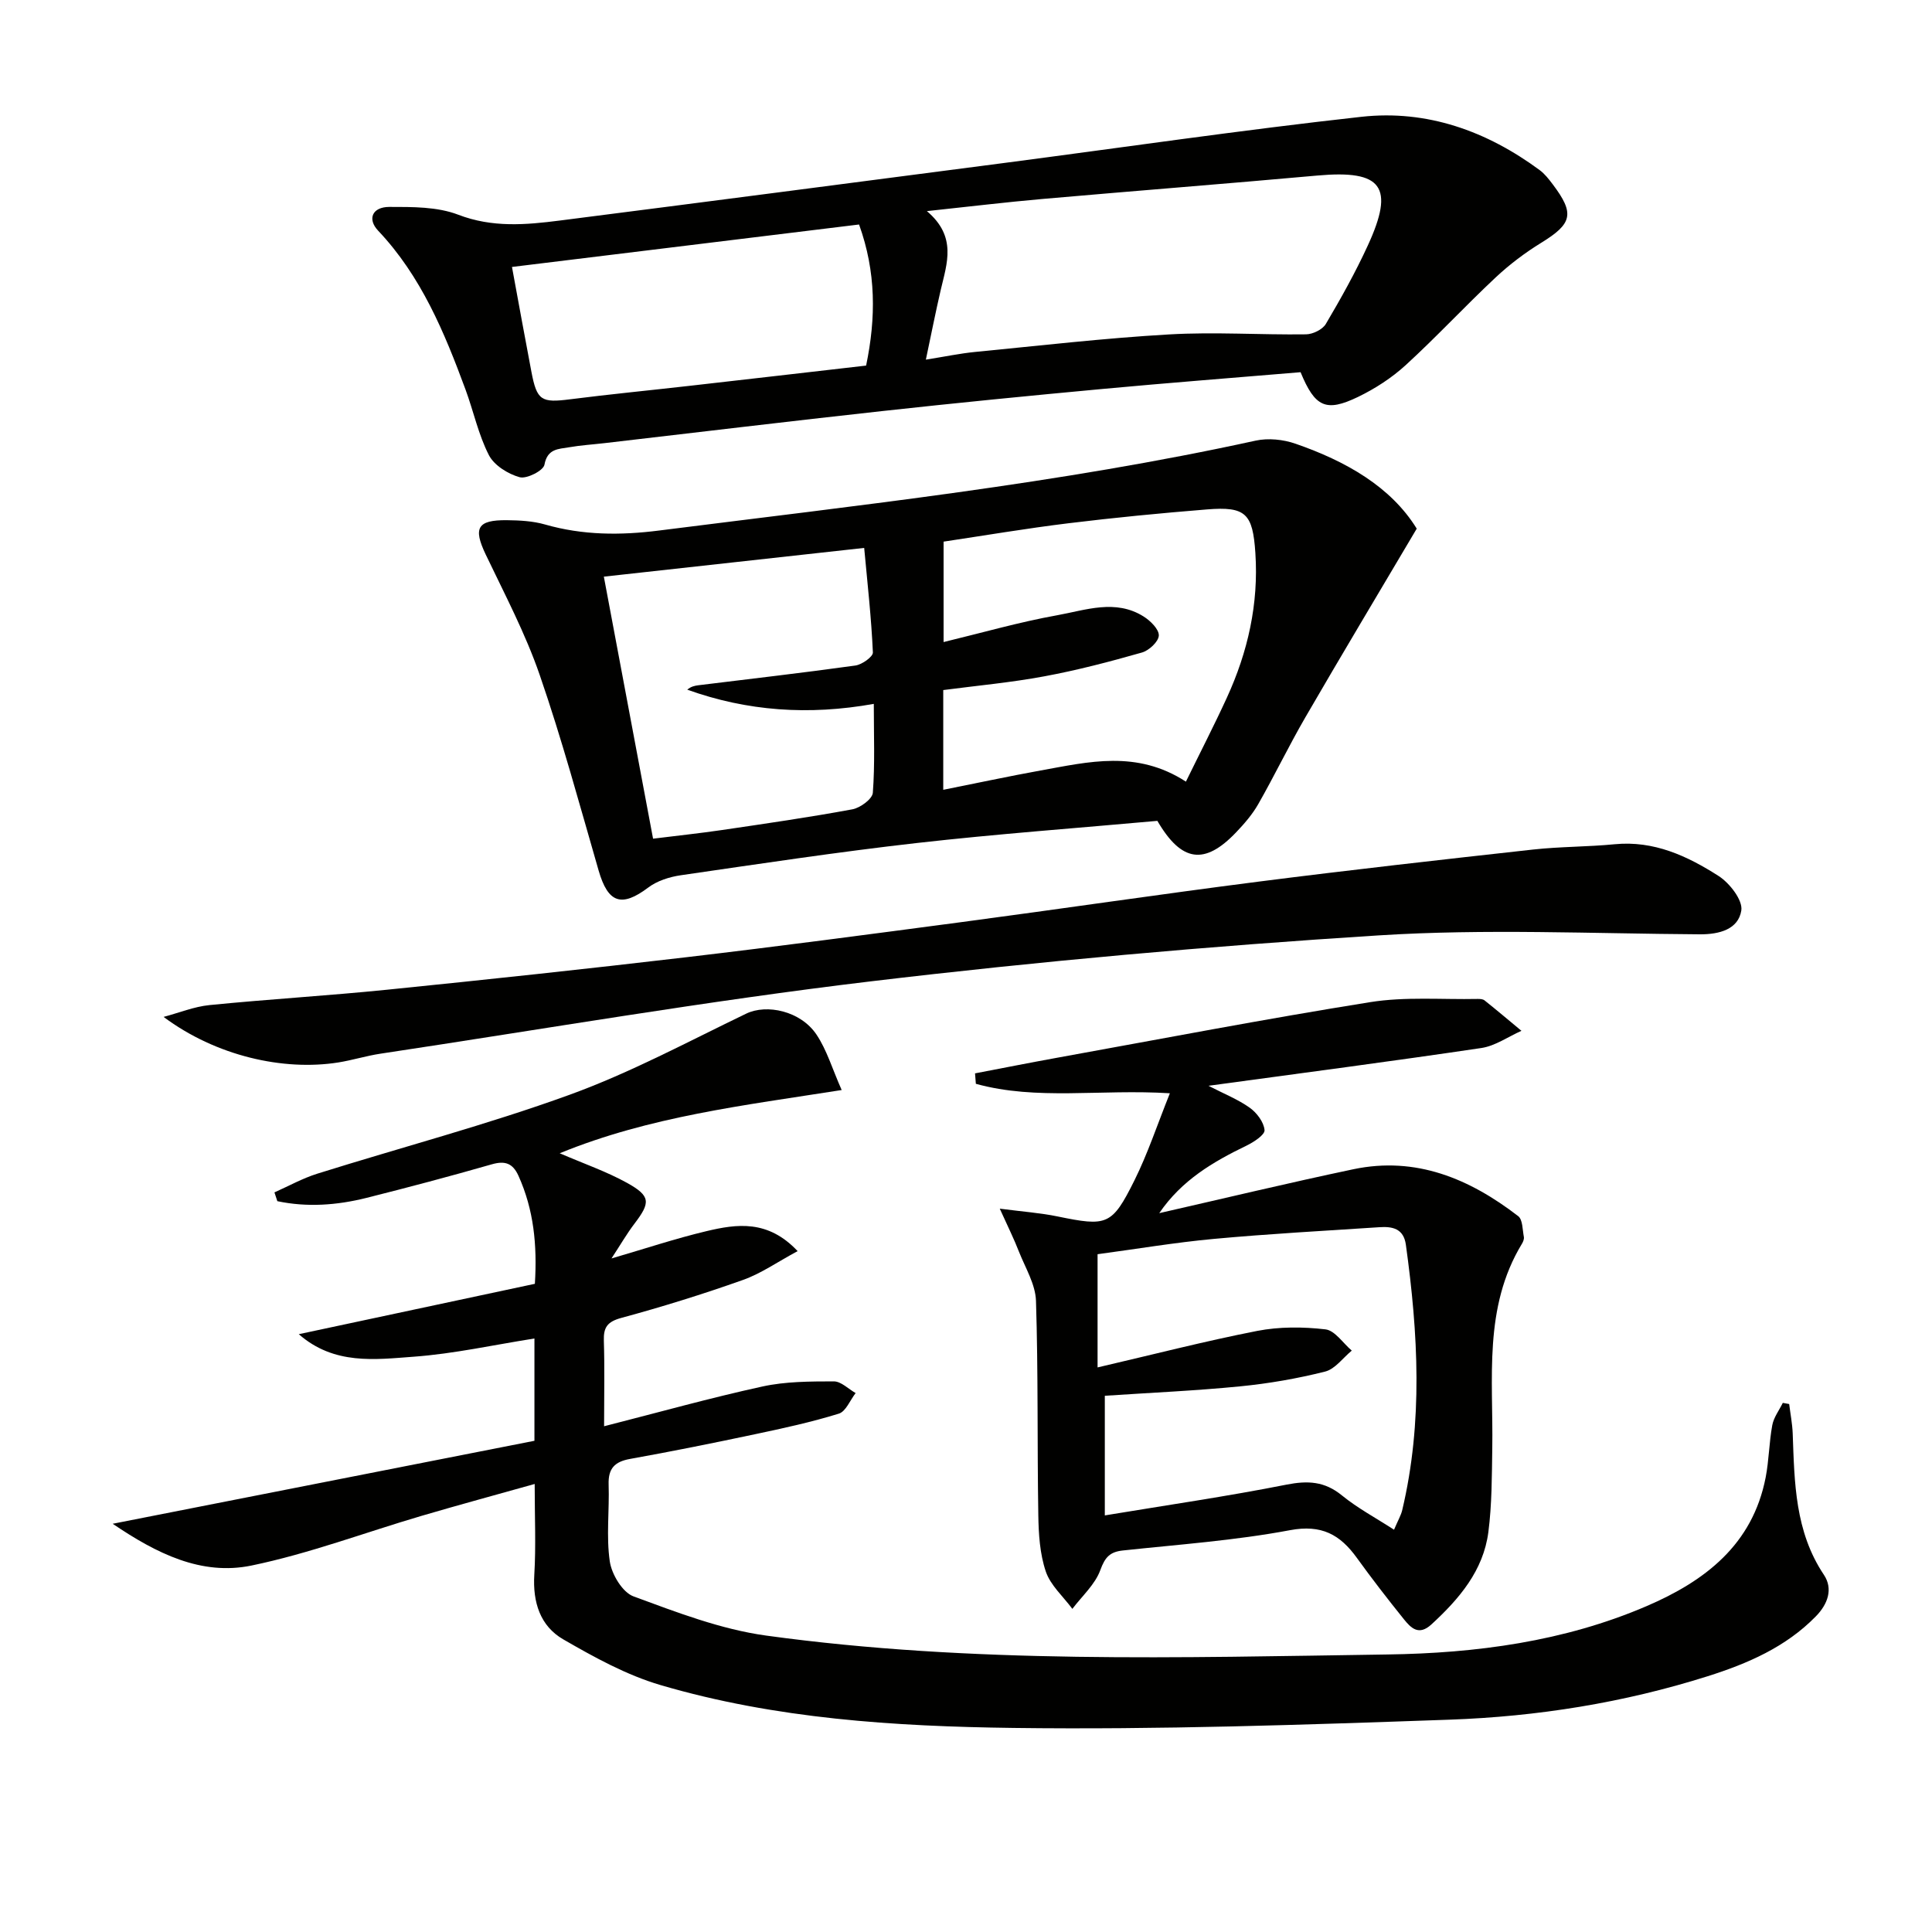 <svg enable-background="new 0 0 400 400" viewBox="0 0 400 400" xmlns="http://www.w3.org/2000/svg"><path d="m23.33 315.48c29.77-5.86 58.5-11.51 87.32-17.18 0-7.51 0-14.11 0-21.18-8.41 1.32-16.65 3.16-24.97 3.77-8.04.59-16.49 1.76-23.82-4.66 16.22-3.46 32.44-6.92 48.88-10.43.5-8.07-.24-15.36-3.39-22.35-1.17-2.59-2.75-3.19-5.53-2.39-8.61 2.47-17.27 4.77-25.95 6.95-6.11 1.53-12.29 1.98-18.45.68-.2-.61-.4-1.22-.6-1.82 2.95-1.31 5.81-2.91 8.87-3.87 17.41-5.46 35.11-10.12 52.24-16.34 12.57-4.56 24.48-10.98 36.57-16.8 4.23-2.04 11.25-.57 14.54 4.33 2.14 3.19 3.26 7.06 5.22 11.49-20.35 3.2-39.74 5.47-58.38 13.09 5.02 2.17 9.67 3.77 13.92 6.12 4.93 2.73 4.9 4.07 1.58 8.43-1.59 2.08-2.9 4.37-4.78 7.23 7.09-2.07 13.3-4.14 19.65-5.65 6.3-1.5 12.73-2.42 18.89 4.13-4.19 2.25-7.57 4.64-11.32 5.97-8.28 2.94-16.7 5.56-25.19 7.86-2.9.79-3.7 1.96-3.61 4.74.18 5.46.05 10.94.05 17.69 11.38-2.9 22.01-5.88 32.78-8.23 4.79-1.05 9.85-1.05 14.79-1.06 1.5 0 3.01 1.57 4.51 2.42-1.15 1.47-2.02 3.81-3.48 4.26-5.68 1.76-11.52 3.03-17.35 4.26-8.59 1.82-17.21 3.56-25.85 5.11-3.2.57-4.57 1.97-4.46 5.3.18 5.31-.52 10.72.24 15.92.39 2.67 2.62 6.4 4.9 7.24 8.96 3.3 18.1 6.83 27.48 8.12 42.71 5.87 85.74 4.53 128.66 3.91 18.26-.26 36.52-2.66 53.62-10.01 12.11-5.2 21.94-12.72 24.65-26.64.69-3.56.71-7.25 1.37-10.82.3-1.62 1.43-3.09 2.18-4.62l1.32.24c.25 2.03.65 4.06.73 6.1.37 10.15.45 20.28 6.46 29.26 1.95 2.92.8 6.08-1.66 8.59-6.24 6.39-14.16 9.8-22.45 12.42-17.37 5.49-35.28 8.34-53.39 8.98-30.1 1.06-60.24 2.1-90.34 1.71-24.55-.32-49.22-1.88-73.01-8.87-7.05-2.07-13.73-5.76-20.14-9.46-4.79-2.76-6.35-7.69-6.01-13.36.36-5.96.08-11.96.08-18.82-7.93 2.23-15.66 4.32-23.35 6.58-11.77 3.46-23.33 7.84-35.29 10.31-10.37 2.14-19.64-2.49-28.73-8.65z" fill="#010100"/><path d="m293.32 109.45c-7.93 13.4-15.6 26.2-23.08 39.1-3.41 5.88-6.36 12.02-9.73 17.93-1.22 2.14-2.89 4.07-4.61 5.87-6.49 6.79-11.28 6.18-16.28-2.4-16.45 1.49-33.18 2.7-49.83 4.59-16.32 1.85-32.57 4.31-48.83 6.67-2.34.34-4.89 1.14-6.74 2.54-5.53 4.16-8.33 3.24-10.28-3.51-3.92-13.55-7.6-27.18-12.2-40.5-2.96-8.59-7.26-16.73-11.19-24.96-2.6-5.46-1.75-7.14 4.4-7.08 2.64.03 5.38.17 7.89.89 7.81 2.24 15.62 2.27 23.62 1.25 41.31-5.24 82.74-9.69 123.5-18.61 2.6-.57 5.73-.25 8.27.64 10.39 3.6 19.71 8.87 25.09 17.58zm-47.79 52.38c2.96-6.05 5.85-11.65 8.47-17.36 4.36-9.5 6.61-19.45 5.91-29.98-.54-8.17-1.98-9.67-10.01-9.02-9.59.77-19.18 1.7-28.73 2.87-8.66 1.06-17.26 2.52-25.81 3.8v20.79c8.07-1.95 15.72-4.15 23.52-5.55 5.9-1.06 12.08-3.41 17.91.27 1.4.88 3.18 2.64 3.13 3.93-.05 1.26-2.03 3.11-3.5 3.52-6.67 1.9-13.41 3.67-20.23 4.93-6.93 1.29-13.98 1.93-20.9 2.84v20.65c6.94-1.38 13.53-2.8 20.16-4 9.9-1.78 19.89-4.3 30.08 2.31zm-66.61-48.39c-18.59 2.05-36.01 3.97-53.9 5.95 3.44 18.29 6.79 36.13 10.19 54.25 5.13-.64 9.71-1.12 14.26-1.79 9.02-1.33 18.05-2.63 27.01-4.29 1.63-.3 4.13-2.14 4.23-3.42.45-5.92.2-11.89.2-18.41-13.5 2.42-26.21 1.51-38.62-2.94.76-.65 1.51-.81 2.26-.91 10.85-1.34 21.72-2.58 32.55-4.09 1.37-.19 3.67-1.83 3.62-2.71-.31-7.05-1.1-14.07-1.8-21.64z" fill="#010100"/><path d="m269.27 77.06c-13.87 1.16-27.45 2.21-41.02 3.47-15.22 1.41-30.43 2.91-45.62 4.58-19.15 2.1-38.28 4.41-57.42 6.63-2.48.29-4.97.44-7.43.87-2.16.37-4.45.26-5.06 3.61-.22 1.22-3.69 2.99-5.14 2.58-2.41-.67-5.27-2.45-6.36-4.57-2.17-4.23-3.17-9.04-4.83-13.55-4.38-11.87-9.19-23.5-18.1-32.92-2.28-2.41-1.23-4.92 2.33-4.92 4.78 0 9.91-.05 14.24 1.61 7.08 2.72 14 2.11 21.05 1.21 30.47-3.89 60.93-7.87 91.39-11.84 24.86-3.24 49.68-6.89 74.59-9.64 13.54-1.49 25.91 2.94 36.87 11.03 1.05.77 1.9 1.87 2.7 2.93 4.61 6.09 4.07 8.16-2.34 12.11-3.37 2.07-6.59 4.5-9.48 7.21-6.32 5.92-12.22 12.29-18.61 18.14-2.9 2.65-6.35 4.88-9.89 6.59-6.63 3.19-8.89 2.1-11.87-5.13zm-77.37-33.35c6.25 5.28 4.16 10.79 2.88 16.27-1.07 4.6-1.98 9.23-3.09 14.48 4.07-.65 7.1-1.29 10.16-1.59 13.38-1.3 26.75-2.86 40.17-3.63 9.43-.55 18.93.11 28.39-.02 1.41-.02 3.41-1 4.09-2.15 3.12-5.28 6.12-10.66 8.68-16.22 5.63-12.22 2.97-15.71-10.38-14.51-19.01 1.71-38.03 3.19-57.04 4.86-7.52.66-15.03 1.57-23.86 2.51zm-85.9 11.56c1.43 7.74 2.69 14.74 4.03 21.74 1.13 5.93 2.06 6.42 8 5.66 8.24-1.05 16.51-1.85 24.76-2.79 12.18-1.38 24.35-2.79 36.53-4.19 2.06-9.92 2.08-19.38-1.46-29.21-23.74 2.91-47.41 5.8-71.86 8.79z" fill="#010100"/><path d="m206.99 250.24c4.93.64 8.49.89 11.96 1.61 10.24 2.1 11.26 1.9 15.91-7.44 2.76-5.54 4.71-11.47 7.35-18.06-14.42-.9-27.55 1.53-40.17-1.96-.06-.72-.11-1.44-.17-2.16 5.55-1.06 11.08-2.16 16.64-3.17 21.72-3.93 43.4-8.1 65.19-11.58 7.25-1.16 14.8-.51 22.21-.66.49-.01 1.1.02 1.45.3 2.58 2.06 5.1 4.19 7.64 6.3-2.76 1.22-5.42 3.13-8.3 3.56-18.51 2.75-37.06 5.17-56.5 7.82 3.23 1.67 6.11 2.81 8.55 4.55 1.46 1.04 2.92 2.98 3.06 4.63.08.98-2.25 2.49-3.75 3.22-6.89 3.33-13.39 7.13-18.05 13.97 13.39-3.05 26.74-6.26 40.18-9.09 12.98-2.73 24.09 1.97 34.14 9.71.94.73.88 2.82 1.17 4.3.08.44-.15 1.01-.4 1.42-8.03 13.24-5.91 27.93-6.14 42.3-.09 5.8-.07 11.66-.81 17.39-1.04 7.99-6.03 13.82-11.78 19.11-2.64 2.43-4.25.75-5.74-1.1-3.33-4.14-6.59-8.35-9.7-12.66-3.48-4.83-7.31-6.97-13.86-5.74-11.39 2.14-23.04 2.96-34.59 4.2-2.7.29-3.7 1.4-4.67 4.06-1.08 2.98-3.79 5.38-5.79 8.03-1.89-2.56-4.53-4.87-5.5-7.74-1.24-3.67-1.49-7.78-1.55-11.71-.24-14.77-.01-29.56-.48-44.32-.11-3.43-2.2-6.83-3.53-10.19-.98-2.54-2.21-5.01-3.97-8.9zm20.25 32.87c11.41-2.65 22.17-5.43 33.05-7.56 4.58-.89 9.48-.86 14.13-.32 1.96.23 3.64 2.86 5.45 4.4-1.83 1.5-3.45 3.82-5.52 4.34-5.76 1.45-11.68 2.48-17.6 3.06-9.21.91-18.47 1.31-28.01 1.95v24.77c12.84-2.13 25.28-3.93 37.6-6.37 4.42-.87 7.91-.7 11.49 2.23 3.24 2.64 6.99 4.64 10.79 7.1.83-1.96 1.44-2.97 1.7-4.07 4.32-18.25 3.29-36.58.75-54.94-.47-3.38-2.83-3.8-5.49-3.62-11.43.75-22.86 1.37-34.26 2.42-8.03.74-16 2.09-24.08 3.17z" fill="#010100"/><path d="m33.87 210.54c3.17-.84 6.3-2.13 9.52-2.45 12.24-1.22 24.52-1.94 36.75-3.18 20.65-2.09 41.29-4.3 61.9-6.72 18.96-2.23 37.89-4.74 56.82-7.25 20.56-2.73 41.08-5.77 61.65-8.4 18.94-2.42 37.91-4.55 56.89-6.65 5.61-.62 11.29-.55 16.91-1.1 8.12-.79 15.05 2.44 21.5 6.57 2.29 1.46 5.05 5.02 4.71 7.15-.62 3.87-4.48 4.96-8.62 4.93-22.15-.14-44.37-1.18-66.43.22-35.13 2.22-70.24 5.35-105.19 9.52-33.94 4.05-67.66 9.88-101.48 14.97-2.95.44-5.82 1.35-8.76 1.82-11.37 1.8-25.32-1.33-36.17-9.43z" fill="#010100"/></svg>
